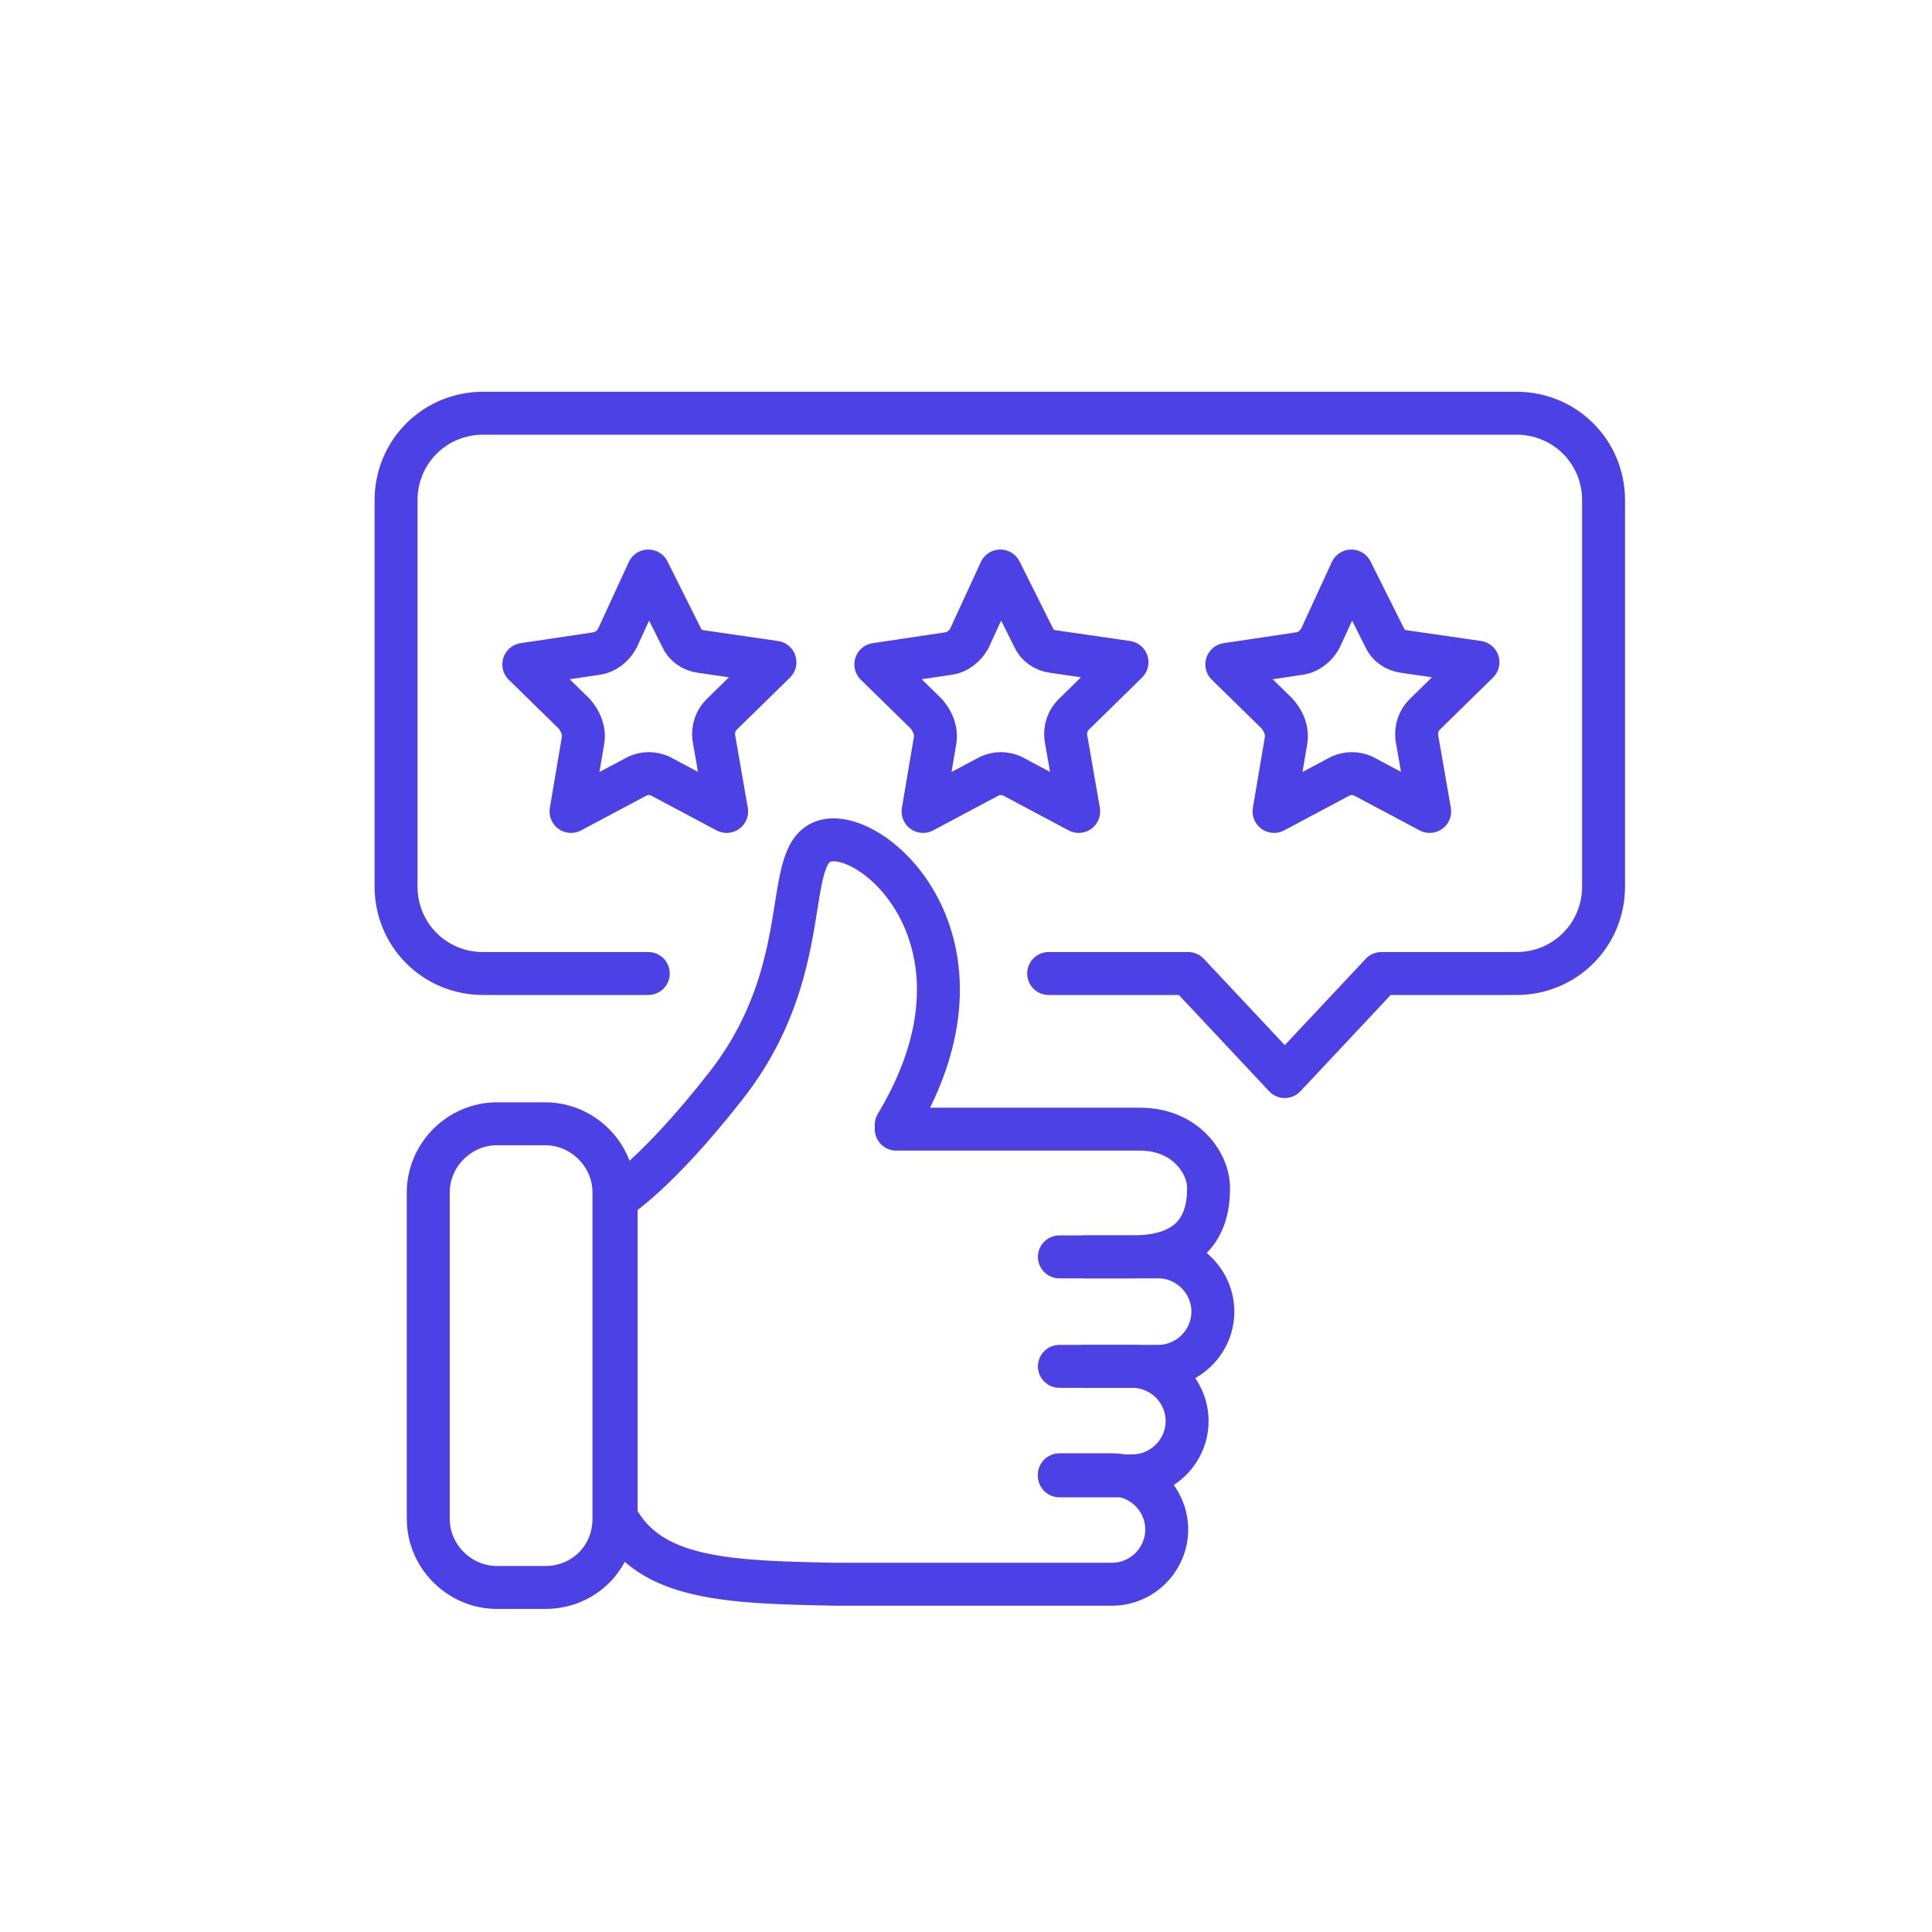 <?xml version="1.0" encoding="utf-8"?>
<!-- Generator: Adobe Illustrator 26.0.2, SVG Export Plug-In . SVG Version: 6.00 Build 0)  -->
<svg version="1.1" id="Layer_1" xmlns="http://www.w3.org/2000/svg" xmlns:xlink="http://www.w3.org/1999/xlink" x="0px" y="0px"
	 viewBox="0 0 180 180" style="enable-background:new 0 0 180 180;" xml:space="preserve">
<style type="text/css">
	.st0{fill:none;stroke:#4B41E4;stroke-width:4;stroke-linecap:round;stroke-linejoin:round;stroke-miterlimit:10;}
</style>
<path class="st0" d="M98.7,117.1h6.8c5.5,0,7.1-2.9,7.1-6.4c0-2.4-2.2-5.5-6.4-5.5H83.5"/>
<path class="st0" d="M101.1,127.3h6.8c2.8,0,5.1-2.3,5.1-5.1v0c0-2.8-2.3-5.1-5.1-5.1h-6.8"/>
<path class="st0" d="M98.7,137.5h6.8c2.8,0,5.1-2.3,5.1-5.1v0c0-2.8-2.3-5.1-5.1-5.1h-6.8"/>
<path class="st0" d="M57.4,141.3c3.1,5.9,10.4,6.1,20.4,6.3h25.8c2.8,0,5.1-2.3,5.1-5.1v0c0-2.8-2.3-5.1-5.1-5.1h-4.9"/>
<path class="st0" d="M83.5,104.8c10.3-17.1-2.4-28-6.8-26.4c-3.9,1.4-0.6,12-9.1,22.8c-6.5,8.3-10.2,10.5-10.2,10.5v29.7"/>
<path class="st0" d="M50.8,147.9h-4.5c-3.5,0-6.4-2.9-6.4-6.4v-30.4c0-3.5,2.9-6.4,6.4-6.4h4.5c3.5,0,6.4,2.9,6.4,6.4v30.4
	C57.2,145.1,54.4,147.9,50.8,147.9z"/>
<path class="st0" d="M97.7,90.7h13l1.5,1.6l7.5,8l7.5-8l1.5-1.6h12.6c4.5,0,8.1-3.6,8.1-8.1v-36c0-4.5-3.6-8.1-8.1-8.1H45
	c-4.5,0-8.1,3.6-8.1,8.1v36c0,4.5,3.6,8.1,8.1,8.1h15.4"/>
<path class="st0" d="M60.4,53.2l3.1,6.2c0.3,0.7,1,1.2,1.8,1.3l6.9,1l-5,4.9c-0.5,0.5-0.8,1.3-0.7,2.1l1.2,6.9l-6.2-3.3
	c-0.7-0.3-1.4-0.3-2.1,0l-6.2,3.3l1.1-6.5c0.2-1-0.2-1.9-0.8-2.6l-4.7-4.6l6.7-1c0.9-0.1,1.6-0.7,2-1.4L60.4,53.2z"/>
<path class="st0" d="M93.2,53.2l3.1,6.2c0.3,0.7,1,1.2,1.8,1.3l6.9,1l-5,4.9c-0.5,0.5-0.8,1.3-0.7,2.1l1.2,6.9l-6.2-3.3
	c-0.7-0.3-1.4-0.3-2.1,0l-6.2,3.3l1.1-6.5c0.2-1-0.2-1.9-0.8-2.6l-4.7-4.6l6.7-1c0.9-0.1,1.6-0.7,2-1.4L93.2,53.2z"/>
<path class="st0" d="M125.9,53.2l3.1,6.2c0.3,0.7,1,1.2,1.8,1.3l6.9,1l-5,4.9c-0.5,0.5-0.8,1.3-0.7,2.1l1.2,6.9l-6.2-3.3
	c-0.7-0.3-1.4-0.3-2.1,0l-6.2,3.3l1.1-6.5c0.2-1-0.2-1.9-0.8-2.6l-4.7-4.6l6.7-1c0.9-0.1,1.6-0.7,2-1.4L125.9,53.2z"/>
</svg>
